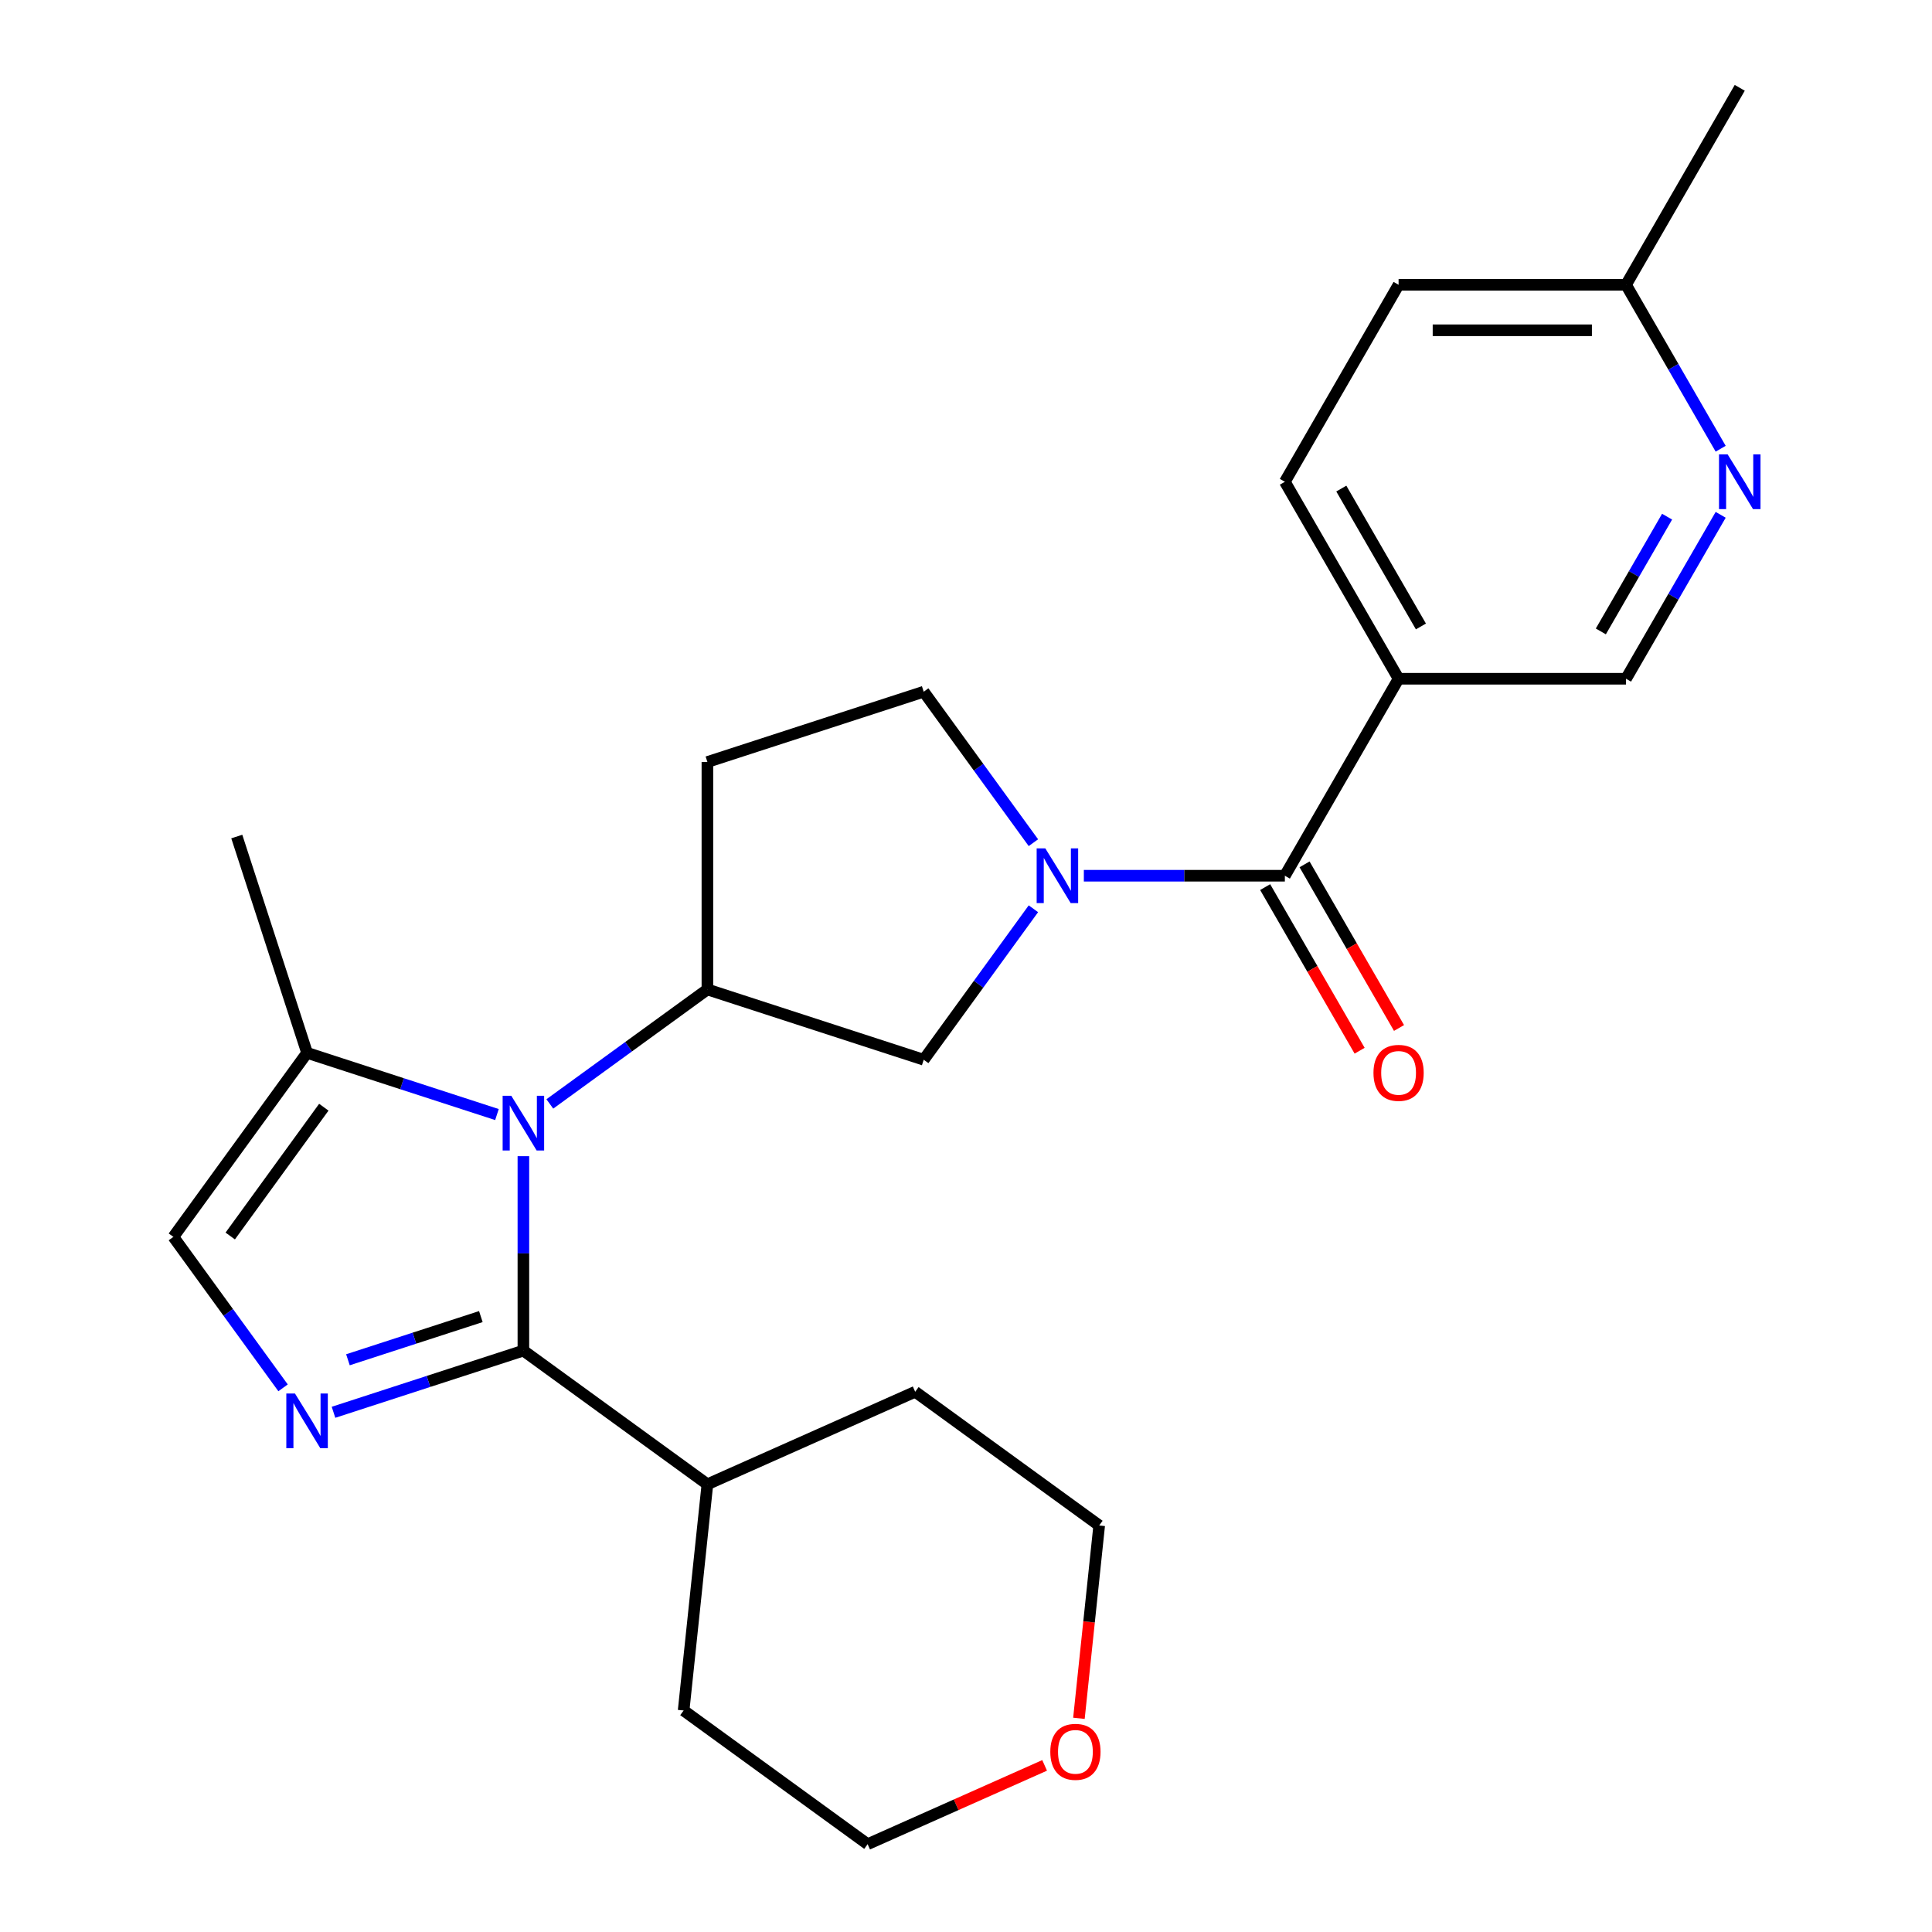 <?xml version='1.0' encoding='iso-8859-1'?>
<svg version='1.1' baseProfile='full'
              xmlns='http://www.w3.org/2000/svg'
                      xmlns:rdkit='http://www.rdkit.org/xml'
                      xmlns:xlink='http://www.w3.org/1999/xlink'
                  xml:space='preserve'
width='1000px' height='1000px' viewBox='0 0 1000 1000'>
<!-- END OF HEADER -->
<rect style='opacity:1.0;fill:#FFFFFF;stroke:none' width='1000' height='1000' x='0' y='0'> </rect>
<path class='bond-0' d='M 270.905,598.441 L 270.905,648.753' style='fill:none;fill-rule:evenodd;stroke:#0000FF;stroke-width:6px;stroke-linecap:butt;stroke-linejoin:miter;stroke-opacity:1' />
<path class='bond-0' d='M 270.905,648.753 L 270.905,699.065' style='fill:none;fill-rule:evenodd;stroke:#000000;stroke-width:6px;stroke-linecap:butt;stroke-linejoin:miter;stroke-opacity:1' />
<path class='bond-4' d='M 284.588,571.396 L 325.368,541.768' style='fill:none;fill-rule:evenodd;stroke:#0000FF;stroke-width:6px;stroke-linecap:butt;stroke-linejoin:miter;stroke-opacity:1' />
<path class='bond-4' d='M 325.368,541.768 L 366.148,512.139' style='fill:none;fill-rule:evenodd;stroke:#000000;stroke-width:6px;stroke-linecap:butt;stroke-linejoin:miter;stroke-opacity:1' />
<path class='bond-5' d='M 257.222,576.892 L 208.08,560.925' style='fill:none;fill-rule:evenodd;stroke:#0000FF;stroke-width:6px;stroke-linecap:butt;stroke-linejoin:miter;stroke-opacity:1' />
<path class='bond-5' d='M 208.08,560.925 L 158.939,544.958' style='fill:none;fill-rule:evenodd;stroke:#000000;stroke-width:6px;stroke-linecap:butt;stroke-linejoin:miter;stroke-opacity:1' />
<path class='bond-1' d='M 270.905,699.065 L 221.764,715.032' style='fill:none;fill-rule:evenodd;stroke:#000000;stroke-width:6px;stroke-linecap:butt;stroke-linejoin:miter;stroke-opacity:1' />
<path class='bond-1' d='M 221.764,715.032 L 172.622,730.999' style='fill:none;fill-rule:evenodd;stroke:#0000FF;stroke-width:6px;stroke-linecap:butt;stroke-linejoin:miter;stroke-opacity:1' />
<path class='bond-1' d='M 248.886,681.462 L 214.488,692.639' style='fill:none;fill-rule:evenodd;stroke:#000000;stroke-width:6px;stroke-linecap:butt;stroke-linejoin:miter;stroke-opacity:1' />
<path class='bond-1' d='M 214.488,692.639 L 180.089,703.816' style='fill:none;fill-rule:evenodd;stroke:#0000FF;stroke-width:6px;stroke-linecap:butt;stroke-linejoin:miter;stroke-opacity:1' />
<path class='bond-14' d='M 270.905,699.065 L 366.148,768.264' style='fill:none;fill-rule:evenodd;stroke:#000000;stroke-width:6px;stroke-linecap:butt;stroke-linejoin:miter;stroke-opacity:1' />
<path class='bond-25' d='M 146.513,718.342 L 118.127,679.272' style='fill:none;fill-rule:evenodd;stroke:#0000FF;stroke-width:6px;stroke-linecap:butt;stroke-linejoin:miter;stroke-opacity:1' />
<path class='bond-25' d='M 118.127,679.272 L 89.74,640.202' style='fill:none;fill-rule:evenodd;stroke:#000000;stroke-width:6px;stroke-linecap:butt;stroke-linejoin:miter;stroke-opacity:1' />
<path class='bond-2' d='M 534.887,470.378 L 506.5,509.449' style='fill:none;fill-rule:evenodd;stroke:#0000FF;stroke-width:6px;stroke-linecap:butt;stroke-linejoin:miter;stroke-opacity:1' />
<path class='bond-2' d='M 506.5,509.449 L 478.114,548.519' style='fill:none;fill-rule:evenodd;stroke:#000000;stroke-width:6px;stroke-linecap:butt;stroke-linejoin:miter;stroke-opacity:1' />
<path class='bond-3' d='M 560.996,453.275 L 613.018,453.275' style='fill:none;fill-rule:evenodd;stroke:#0000FF;stroke-width:6px;stroke-linecap:butt;stroke-linejoin:miter;stroke-opacity:1' />
<path class='bond-3' d='M 613.018,453.275 L 665.04,453.275' style='fill:none;fill-rule:evenodd;stroke:#000000;stroke-width:6px;stroke-linecap:butt;stroke-linejoin:miter;stroke-opacity:1' />
<path class='bond-26' d='M 534.887,436.172 L 506.5,397.102' style='fill:none;fill-rule:evenodd;stroke:#0000FF;stroke-width:6px;stroke-linecap:butt;stroke-linejoin:miter;stroke-opacity:1' />
<path class='bond-26' d='M 506.5,397.102 L 478.114,358.032' style='fill:none;fill-rule:evenodd;stroke:#000000;stroke-width:6px;stroke-linecap:butt;stroke-linejoin:miter;stroke-opacity:1' />
<path class='bond-7' d='M 665.04,453.275 L 723.904,351.32' style='fill:none;fill-rule:evenodd;stroke:#000000;stroke-width:6px;stroke-linecap:butt;stroke-linejoin:miter;stroke-opacity:1' />
<path class='bond-13' d='M 654.845,459.162 L 679.293,501.508' style='fill:none;fill-rule:evenodd;stroke:#000000;stroke-width:6px;stroke-linecap:butt;stroke-linejoin:miter;stroke-opacity:1' />
<path class='bond-13' d='M 679.293,501.508 L 703.742,543.854' style='fill:none;fill-rule:evenodd;stroke:#FF0000;stroke-width:6px;stroke-linecap:butt;stroke-linejoin:miter;stroke-opacity:1' />
<path class='bond-13' d='M 675.236,447.389 L 699.684,489.735' style='fill:none;fill-rule:evenodd;stroke:#000000;stroke-width:6px;stroke-linecap:butt;stroke-linejoin:miter;stroke-opacity:1' />
<path class='bond-13' d='M 699.684,489.735 L 724.133,532.081' style='fill:none;fill-rule:evenodd;stroke:#FF0000;stroke-width:6px;stroke-linecap:butt;stroke-linejoin:miter;stroke-opacity:1' />
<path class='bond-8' d='M 366.148,512.139 L 478.114,548.519' style='fill:none;fill-rule:evenodd;stroke:#000000;stroke-width:6px;stroke-linecap:butt;stroke-linejoin:miter;stroke-opacity:1' />
<path class='bond-10' d='M 366.148,512.139 L 366.148,394.411' style='fill:none;fill-rule:evenodd;stroke:#000000;stroke-width:6px;stroke-linecap:butt;stroke-linejoin:miter;stroke-opacity:1' />
<path class='bond-6' d='M 158.939,544.958 L 89.74,640.202' style='fill:none;fill-rule:evenodd;stroke:#000000;stroke-width:6px;stroke-linecap:butt;stroke-linejoin:miter;stroke-opacity:1' />
<path class='bond-6' d='M 167.608,573.084 L 119.169,639.755' style='fill:none;fill-rule:evenodd;stroke:#000000;stroke-width:6px;stroke-linecap:butt;stroke-linejoin:miter;stroke-opacity:1' />
<path class='bond-19' d='M 158.939,544.958 L 122.559,432.992' style='fill:none;fill-rule:evenodd;stroke:#000000;stroke-width:6px;stroke-linecap:butt;stroke-linejoin:miter;stroke-opacity:1' />
<path class='bond-12' d='M 723.904,351.32 L 841.632,351.32' style='fill:none;fill-rule:evenodd;stroke:#000000;stroke-width:6px;stroke-linecap:butt;stroke-linejoin:miter;stroke-opacity:1' />
<path class='bond-15' d='M 723.904,351.32 L 665.04,249.365' style='fill:none;fill-rule:evenodd;stroke:#000000;stroke-width:6px;stroke-linecap:butt;stroke-linejoin:miter;stroke-opacity:1' />
<path class='bond-15' d='M 735.466,324.254 L 694.261,252.885' style='fill:none;fill-rule:evenodd;stroke:#000000;stroke-width:6px;stroke-linecap:butt;stroke-linejoin:miter;stroke-opacity:1' />
<path class='bond-9' d='M 890.621,266.468 L 866.127,308.894' style='fill:none;fill-rule:evenodd;stroke:#0000FF;stroke-width:6px;stroke-linecap:butt;stroke-linejoin:miter;stroke-opacity:1' />
<path class='bond-9' d='M 866.127,308.894 L 841.632,351.32' style='fill:none;fill-rule:evenodd;stroke:#000000;stroke-width:6px;stroke-linecap:butt;stroke-linejoin:miter;stroke-opacity:1' />
<path class='bond-9' d='M 862.882,267.423 L 845.736,297.121' style='fill:none;fill-rule:evenodd;stroke:#0000FF;stroke-width:6px;stroke-linecap:butt;stroke-linejoin:miter;stroke-opacity:1' />
<path class='bond-9' d='M 845.736,297.121 L 828.589,326.82' style='fill:none;fill-rule:evenodd;stroke:#000000;stroke-width:6px;stroke-linecap:butt;stroke-linejoin:miter;stroke-opacity:1' />
<path class='bond-28' d='M 890.621,232.262 L 866.127,189.836' style='fill:none;fill-rule:evenodd;stroke:#0000FF;stroke-width:6px;stroke-linecap:butt;stroke-linejoin:miter;stroke-opacity:1' />
<path class='bond-28' d='M 866.127,189.836 L 841.632,147.41' style='fill:none;fill-rule:evenodd;stroke:#000000;stroke-width:6px;stroke-linecap:butt;stroke-linejoin:miter;stroke-opacity:1' />
<path class='bond-11' d='M 366.148,394.411 L 478.114,358.032' style='fill:none;fill-rule:evenodd;stroke:#000000;stroke-width:6px;stroke-linecap:butt;stroke-linejoin:miter;stroke-opacity:1' />
<path class='bond-22' d='M 366.148,768.264 L 473.698,720.38' style='fill:none;fill-rule:evenodd;stroke:#000000;stroke-width:6px;stroke-linecap:butt;stroke-linejoin:miter;stroke-opacity:1' />
<path class='bond-23' d='M 366.148,768.264 L 353.843,885.347' style='fill:none;fill-rule:evenodd;stroke:#000000;stroke-width:6px;stroke-linecap:butt;stroke-linejoin:miter;stroke-opacity:1' />
<path class='bond-18' d='M 665.04,249.365 L 723.904,147.41' style='fill:none;fill-rule:evenodd;stroke:#000000;stroke-width:6px;stroke-linecap:butt;stroke-linejoin:miter;stroke-opacity:1' />
<path class='bond-16' d='M 540.693,913.76 L 494.89,934.153' style='fill:none;fill-rule:evenodd;stroke:#FF0000;stroke-width:6px;stroke-linecap:butt;stroke-linejoin:miter;stroke-opacity:1' />
<path class='bond-16' d='M 494.89,934.153 L 449.086,954.545' style='fill:none;fill-rule:evenodd;stroke:#000000;stroke-width:6px;stroke-linecap:butt;stroke-linejoin:miter;stroke-opacity:1' />
<path class='bond-27' d='M 558.45,889.398 L 563.696,839.488' style='fill:none;fill-rule:evenodd;stroke:#FF0000;stroke-width:6px;stroke-linecap:butt;stroke-linejoin:miter;stroke-opacity:1' />
<path class='bond-27' d='M 563.696,839.488 L 568.942,789.579' style='fill:none;fill-rule:evenodd;stroke:#000000;stroke-width:6px;stroke-linecap:butt;stroke-linejoin:miter;stroke-opacity:1' />
<path class='bond-17' d='M 841.632,147.41 L 723.904,147.41' style='fill:none;fill-rule:evenodd;stroke:#000000;stroke-width:6px;stroke-linecap:butt;stroke-linejoin:miter;stroke-opacity:1' />
<path class='bond-17' d='M 823.973,170.955 L 741.564,170.955' style='fill:none;fill-rule:evenodd;stroke:#000000;stroke-width:6px;stroke-linecap:butt;stroke-linejoin:miter;stroke-opacity:1' />
<path class='bond-24' d='M 841.632,147.41 L 900.496,45.455' style='fill:none;fill-rule:evenodd;stroke:#000000;stroke-width:6px;stroke-linecap:butt;stroke-linejoin:miter;stroke-opacity:1' />
<path class='bond-20' d='M 568.942,789.579 L 473.698,720.38' style='fill:none;fill-rule:evenodd;stroke:#000000;stroke-width:6px;stroke-linecap:butt;stroke-linejoin:miter;stroke-opacity:1' />
<path class='bond-21' d='M 449.086,954.545 L 353.843,885.347' style='fill:none;fill-rule:evenodd;stroke:#000000;stroke-width:6px;stroke-linecap:butt;stroke-linejoin:miter;stroke-opacity:1' />
<path  class='atom-0' d='M 264.645 567.178
L 273.925 582.178
Q 274.845 583.658, 276.325 586.338
Q 277.805 589.018, 277.885 589.178
L 277.885 567.178
L 281.645 567.178
L 281.645 595.498
L 277.765 595.498
L 267.805 579.098
Q 266.645 577.178, 265.405 574.978
Q 264.205 572.778, 263.845 572.098
L 263.845 595.498
L 260.165 595.498
L 260.165 567.178
L 264.645 567.178
' fill='#0000FF'/>
<path  class='atom-2' d='M 152.679 721.285
L 161.959 736.285
Q 162.879 737.765, 164.359 740.445
Q 165.839 743.125, 165.919 743.285
L 165.919 721.285
L 169.679 721.285
L 169.679 749.605
L 165.799 749.605
L 155.839 733.205
Q 154.679 731.285, 153.439 729.085
Q 152.239 726.885, 151.879 726.205
L 151.879 749.605
L 148.199 749.605
L 148.199 721.285
L 152.679 721.285
' fill='#0000FF'/>
<path  class='atom-3' d='M 541.053 439.115
L 550.333 454.115
Q 551.253 455.595, 552.733 458.275
Q 554.213 460.955, 554.293 461.115
L 554.293 439.115
L 558.053 439.115
L 558.053 467.435
L 554.173 467.435
L 544.213 451.035
Q 543.053 449.115, 541.813 446.915
Q 540.613 444.715, 540.253 444.035
L 540.253 467.435
L 536.573 467.435
L 536.573 439.115
L 541.053 439.115
' fill='#0000FF'/>
<path  class='atom-10' d='M 894.236 235.205
L 903.516 250.205
Q 904.436 251.685, 905.916 254.365
Q 907.396 257.045, 907.476 257.205
L 907.476 235.205
L 911.236 235.205
L 911.236 263.525
L 907.356 263.525
L 897.396 247.125
Q 896.236 245.205, 894.996 243.005
Q 893.796 240.805, 893.436 240.125
L 893.436 263.525
L 889.756 263.525
L 889.756 235.205
L 894.236 235.205
' fill='#0000FF'/>
<path  class='atom-14' d='M 710.904 555.31
Q 710.904 548.51, 714.264 544.71
Q 717.624 540.91, 723.904 540.91
Q 730.184 540.91, 733.544 544.71
Q 736.904 548.51, 736.904 555.31
Q 736.904 562.19, 733.504 566.11
Q 730.104 569.99, 723.904 569.99
Q 717.664 569.99, 714.264 566.11
Q 710.904 562.23, 710.904 555.31
M 723.904 566.79
Q 728.224 566.79, 730.544 563.91
Q 732.904 560.99, 732.904 555.31
Q 732.904 549.75, 730.544 546.95
Q 728.224 544.11, 723.904 544.11
Q 719.584 544.11, 717.224 546.91
Q 714.904 549.71, 714.904 555.31
Q 714.904 561.03, 717.224 563.91
Q 719.584 566.79, 723.904 566.79
' fill='#FF0000'/>
<path  class='atom-17' d='M 543.636 906.741
Q 543.636 899.941, 546.996 896.141
Q 550.356 892.341, 556.636 892.341
Q 562.916 892.341, 566.276 896.141
Q 569.636 899.941, 569.636 906.741
Q 569.636 913.621, 566.236 917.541
Q 562.836 921.421, 556.636 921.421
Q 550.396 921.421, 546.996 917.541
Q 543.636 913.661, 543.636 906.741
M 556.636 918.221
Q 560.956 918.221, 563.276 915.341
Q 565.636 912.421, 565.636 906.741
Q 565.636 901.181, 563.276 898.381
Q 560.956 895.541, 556.636 895.541
Q 552.316 895.541, 549.956 898.341
Q 547.636 901.141, 547.636 906.741
Q 547.636 912.461, 549.956 915.341
Q 552.316 918.221, 556.636 918.221
' fill='#FF0000'/>
</svg>
